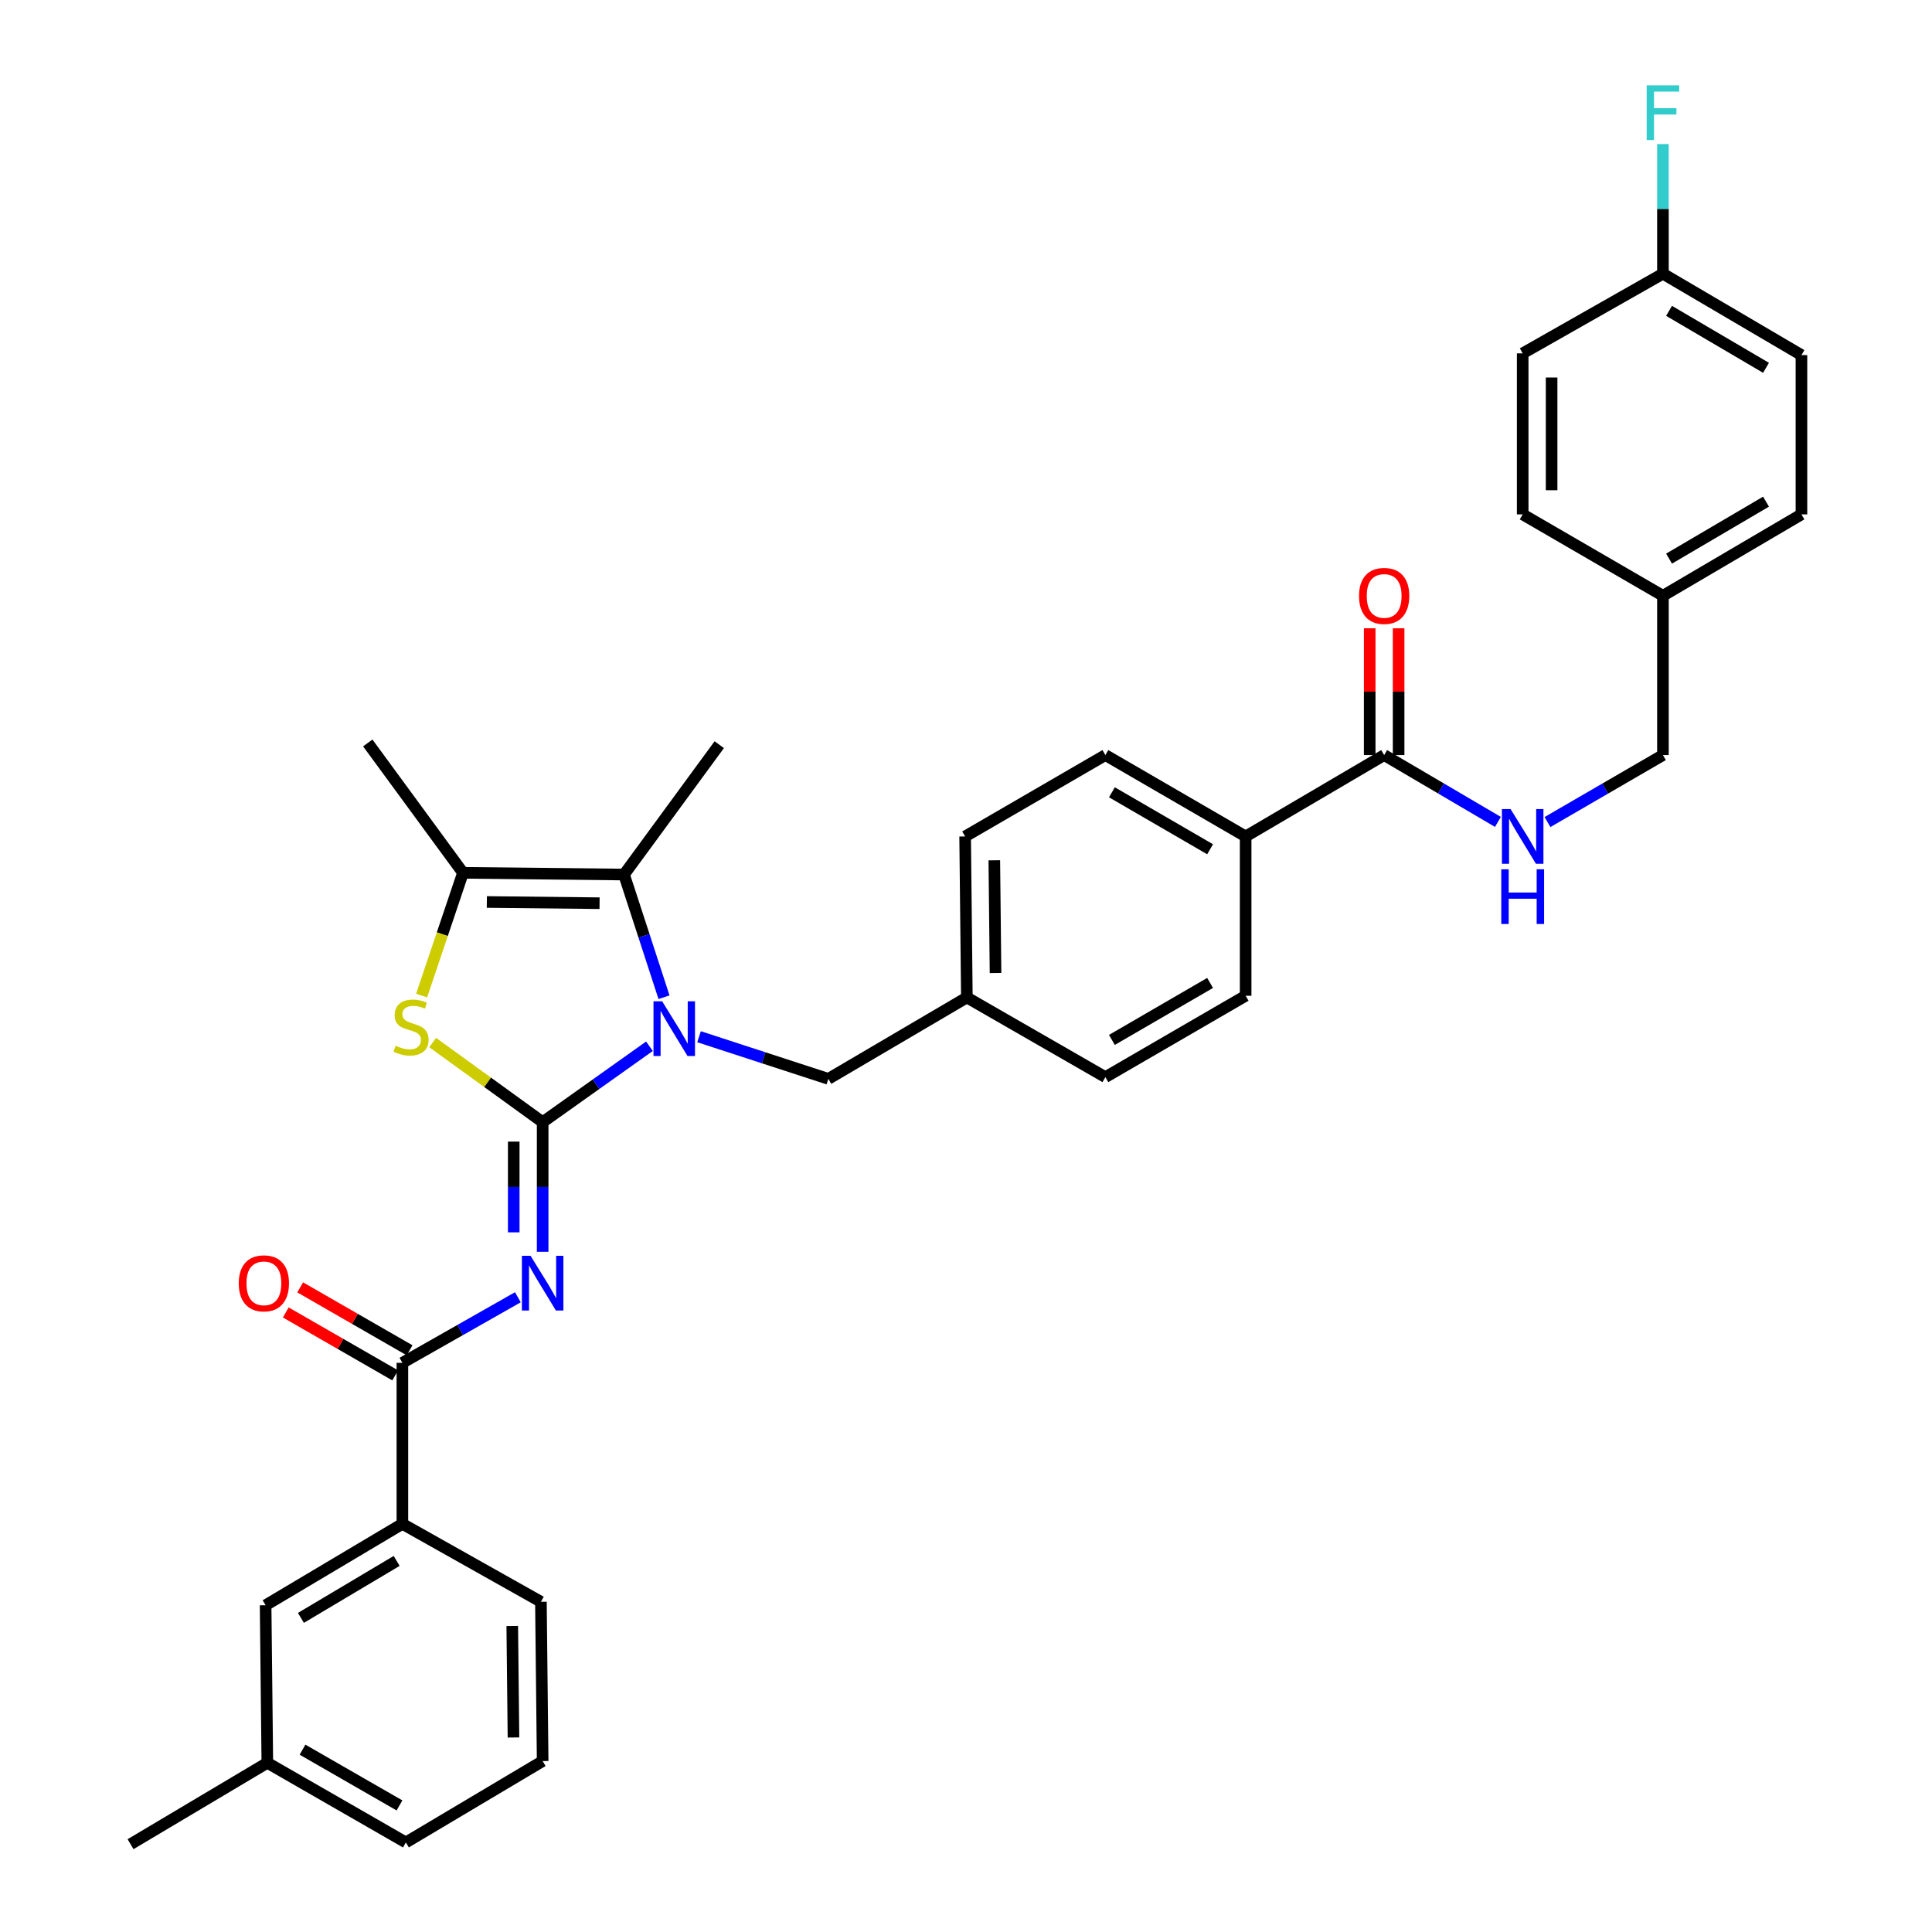 <?xml version='1.0' encoding='iso-8859-1'?>
<svg version='1.1' baseProfile='full'
              xmlns='http://www.w3.org/2000/svg'
                      xmlns:rdkit='http://www.rdkit.org/xml'
                      xmlns:xlink='http://www.w3.org/1999/xlink'
                  xml:space='preserve'
width='1000px' height='1000px' viewBox='0 0 1000 1000'>
<!-- END OF HEADER -->
<rect style='opacity:1.0;fill:#FFFFFF;stroke:none' width='1000' height='1000' x='0' y='0'> </rect>
<path class='bond-0' d='M 932.426,183.791 L 860.732,141.67' style='fill:none;fill-rule:evenodd;stroke:#000000;stroke-width:6px;stroke-linecap:butt;stroke-linejoin:miter;stroke-opacity:1' />
<path class='bond-0' d='M 914.089,190.38 L 863.903,160.894' style='fill:none;fill-rule:evenodd;stroke:#000000;stroke-width:6px;stroke-linecap:butt;stroke-linejoin:miter;stroke-opacity:1' />
<path class='bond-1' d='M 932.426,183.791 L 932.426,266.246' style='fill:none;fill-rule:evenodd;stroke:#000000;stroke-width:6px;stroke-linecap:butt;stroke-linejoin:miter;stroke-opacity:1' />
<path class='bond-2' d='M 716.438,390.823 L 745.879,408.119' style='fill:none;fill-rule:evenodd;stroke:#000000;stroke-width:6px;stroke-linecap:butt;stroke-linejoin:miter;stroke-opacity:1' />
<path class='bond-2' d='M 745.879,408.119 L 775.321,425.414' style='fill:none;fill-rule:evenodd;stroke:#0000FF;stroke-width:6px;stroke-linecap:butt;stroke-linejoin:miter;stroke-opacity:1' />
<path class='bond-3' d='M 723.922,390.823 L 723.922,358.006' style='fill:none;fill-rule:evenodd;stroke:#000000;stroke-width:6px;stroke-linecap:butt;stroke-linejoin:miter;stroke-opacity:1' />
<path class='bond-3' d='M 723.922,358.006 L 723.922,325.189' style='fill:none;fill-rule:evenodd;stroke:#FF0000;stroke-width:6px;stroke-linecap:butt;stroke-linejoin:miter;stroke-opacity:1' />
<path class='bond-3' d='M 708.953,390.823 L 708.953,358.006' style='fill:none;fill-rule:evenodd;stroke:#000000;stroke-width:6px;stroke-linecap:butt;stroke-linejoin:miter;stroke-opacity:1' />
<path class='bond-3' d='M 708.953,358.006 L 708.953,325.189' style='fill:none;fill-rule:evenodd;stroke:#FF0000;stroke-width:6px;stroke-linecap:butt;stroke-linejoin:miter;stroke-opacity:1' />
<path class='bond-4' d='M 716.438,390.823 L 644.744,432.945' style='fill:none;fill-rule:evenodd;stroke:#000000;stroke-width:6px;stroke-linecap:butt;stroke-linejoin:miter;stroke-opacity:1' />
<path class='bond-5' d='M 800.978,425.495 L 830.855,408.159' style='fill:none;fill-rule:evenodd;stroke:#0000FF;stroke-width:6px;stroke-linecap:butt;stroke-linejoin:miter;stroke-opacity:1' />
<path class='bond-5' d='M 830.855,408.159 L 860.732,390.823' style='fill:none;fill-rule:evenodd;stroke:#000000;stroke-width:6px;stroke-linecap:butt;stroke-linejoin:miter;stroke-opacity:1' />
<path class='bond-6' d='M 860.732,141.67 L 788.14,182.901' style='fill:none;fill-rule:evenodd;stroke:#000000;stroke-width:6px;stroke-linecap:butt;stroke-linejoin:miter;stroke-opacity:1' />
<path class='bond-7' d='M 860.732,141.67 L 860.732,108.119' style='fill:none;fill-rule:evenodd;stroke:#000000;stroke-width:6px;stroke-linecap:butt;stroke-linejoin:miter;stroke-opacity:1' />
<path class='bond-7' d='M 860.732,108.119 L 860.732,74.568' style='fill:none;fill-rule:evenodd;stroke:#33CCCC;stroke-width:6px;stroke-linecap:butt;stroke-linejoin:miter;stroke-opacity:1' />
<path class='bond-8' d='M 322.998,452.663 L 372.288,385.443' style='fill:none;fill-rule:evenodd;stroke:#000000;stroke-width:6px;stroke-linecap:butt;stroke-linejoin:miter;stroke-opacity:1' />
<path class='bond-9' d='M 322.998,452.663 L 239.645,451.764' style='fill:none;fill-rule:evenodd;stroke:#000000;stroke-width:6px;stroke-linecap:butt;stroke-linejoin:miter;stroke-opacity:1' />
<path class='bond-9' d='M 310.334,467.496 L 251.986,466.867' style='fill:none;fill-rule:evenodd;stroke:#000000;stroke-width:6px;stroke-linecap:butt;stroke-linejoin:miter;stroke-opacity:1' />
<path class='bond-10' d='M 322.998,452.663 L 333.343,484.414' style='fill:none;fill-rule:evenodd;stroke:#000000;stroke-width:6px;stroke-linecap:butt;stroke-linejoin:miter;stroke-opacity:1' />
<path class='bond-10' d='M 333.343,484.414 L 343.689,516.166' style='fill:none;fill-rule:evenodd;stroke:#0000FF;stroke-width:6px;stroke-linecap:butt;stroke-linejoin:miter;stroke-opacity:1' />
<path class='bond-11' d='M 239.645,451.764 L 190.354,384.544' style='fill:none;fill-rule:evenodd;stroke:#000000;stroke-width:6px;stroke-linecap:butt;stroke-linejoin:miter;stroke-opacity:1' />
<path class='bond-12' d='M 239.645,451.764 L 228.936,483.537' style='fill:none;fill-rule:evenodd;stroke:#000000;stroke-width:6px;stroke-linecap:butt;stroke-linejoin:miter;stroke-opacity:1' />
<path class='bond-12' d='M 228.936,483.537 L 218.227,515.309' style='fill:none;fill-rule:evenodd;stroke:#CCCC00;stroke-width:6px;stroke-linecap:butt;stroke-linejoin:miter;stroke-opacity:1' />
<path class='bond-13' d='M 223.94,539.625 L 252.408,560.224' style='fill:none;fill-rule:evenodd;stroke:#CCCC00;stroke-width:6px;stroke-linecap:butt;stroke-linejoin:miter;stroke-opacity:1' />
<path class='bond-13' d='M 252.408,560.224 L 280.876,580.824' style='fill:none;fill-rule:evenodd;stroke:#000000;stroke-width:6px;stroke-linecap:butt;stroke-linejoin:miter;stroke-opacity:1' />
<path class='bond-14' d='M 280.876,580.824 L 308.517,561.182' style='fill:none;fill-rule:evenodd;stroke:#000000;stroke-width:6px;stroke-linecap:butt;stroke-linejoin:miter;stroke-opacity:1' />
<path class='bond-14' d='M 308.517,561.182 L 336.157,541.54' style='fill:none;fill-rule:evenodd;stroke:#0000FF;stroke-width:6px;stroke-linecap:butt;stroke-linejoin:miter;stroke-opacity:1' />
<path class='bond-15' d='M 280.876,580.824 L 280.876,614.374' style='fill:none;fill-rule:evenodd;stroke:#000000;stroke-width:6px;stroke-linecap:butt;stroke-linejoin:miter;stroke-opacity:1' />
<path class='bond-15' d='M 280.876,614.374 L 280.876,647.925' style='fill:none;fill-rule:evenodd;stroke:#0000FF;stroke-width:6px;stroke-linecap:butt;stroke-linejoin:miter;stroke-opacity:1' />
<path class='bond-15' d='M 265.907,590.889 L 265.907,614.374' style='fill:none;fill-rule:evenodd;stroke:#000000;stroke-width:6px;stroke-linecap:butt;stroke-linejoin:miter;stroke-opacity:1' />
<path class='bond-15' d='M 265.907,614.374 L 265.907,637.86' style='fill:none;fill-rule:evenodd;stroke:#0000FF;stroke-width:6px;stroke-linecap:butt;stroke-linejoin:miter;stroke-opacity:1' />
<path class='bond-16' d='M 361.823,536.607 L 395.285,547.513' style='fill:none;fill-rule:evenodd;stroke:#0000FF;stroke-width:6px;stroke-linecap:butt;stroke-linejoin:miter;stroke-opacity:1' />
<path class='bond-16' d='M 395.285,547.513 L 428.747,558.42' style='fill:none;fill-rule:evenodd;stroke:#000000;stroke-width:6px;stroke-linecap:butt;stroke-linejoin:miter;stroke-opacity:1' />
<path class='bond-17' d='M 644.744,515.4 L 572.143,557.522' style='fill:none;fill-rule:evenodd;stroke:#000000;stroke-width:6px;stroke-linecap:butt;stroke-linejoin:miter;stroke-opacity:1' />
<path class='bond-17' d='M 626.341,508.77 L 575.521,538.256' style='fill:none;fill-rule:evenodd;stroke:#000000;stroke-width:6px;stroke-linecap:butt;stroke-linejoin:miter;stroke-opacity:1' />
<path class='bond-18' d='M 644.744,515.4 L 644.744,432.945' style='fill:none;fill-rule:evenodd;stroke:#000000;stroke-width:6px;stroke-linecap:butt;stroke-linejoin:miter;stroke-opacity:1' />
<path class='bond-19' d='M 268.049,671.454 L 238.162,688.427' style='fill:none;fill-rule:evenodd;stroke:#0000FF;stroke-width:6px;stroke-linecap:butt;stroke-linejoin:miter;stroke-opacity:1' />
<path class='bond-19' d='M 238.162,688.427 L 208.276,705.4' style='fill:none;fill-rule:evenodd;stroke:#000000;stroke-width:6px;stroke-linecap:butt;stroke-linejoin:miter;stroke-opacity:1' />
<path class='bond-20' d='M 212.007,698.912 L 183.694,682.629' style='fill:none;fill-rule:evenodd;stroke:#000000;stroke-width:6px;stroke-linecap:butt;stroke-linejoin:miter;stroke-opacity:1' />
<path class='bond-20' d='M 183.694,682.629 L 155.381,666.346' style='fill:none;fill-rule:evenodd;stroke:#FF0000;stroke-width:6px;stroke-linecap:butt;stroke-linejoin:miter;stroke-opacity:1' />
<path class='bond-20' d='M 204.544,711.888 L 176.231,695.605' style='fill:none;fill-rule:evenodd;stroke:#000000;stroke-width:6px;stroke-linecap:butt;stroke-linejoin:miter;stroke-opacity:1' />
<path class='bond-20' d='M 176.231,695.605 L 147.918,679.322' style='fill:none;fill-rule:evenodd;stroke:#FF0000;stroke-width:6px;stroke-linecap:butt;stroke-linejoin:miter;stroke-opacity:1' />
<path class='bond-21' d='M 208.276,705.4 L 208.276,788.745' style='fill:none;fill-rule:evenodd;stroke:#000000;stroke-width:6px;stroke-linecap:butt;stroke-linejoin:miter;stroke-opacity:1' />
<path class='bond-22' d='M 428.747,558.42 L 500.449,516.29' style='fill:none;fill-rule:evenodd;stroke:#000000;stroke-width:6px;stroke-linecap:butt;stroke-linejoin:miter;stroke-opacity:1' />
<path class='bond-23' d='M 572.143,557.522 L 500.449,516.29' style='fill:none;fill-rule:evenodd;stroke:#000000;stroke-width:6px;stroke-linecap:butt;stroke-linejoin:miter;stroke-opacity:1' />
<path class='bond-24' d='M 500.449,516.29 L 499.551,432.945' style='fill:none;fill-rule:evenodd;stroke:#000000;stroke-width:6px;stroke-linecap:butt;stroke-linejoin:miter;stroke-opacity:1' />
<path class='bond-24' d='M 515.283,503.627 L 514.654,445.285' style='fill:none;fill-rule:evenodd;stroke:#000000;stroke-width:6px;stroke-linecap:butt;stroke-linejoin:miter;stroke-opacity:1' />
<path class='bond-25' d='M 499.551,432.945 L 572.143,390.823' style='fill:none;fill-rule:evenodd;stroke:#000000;stroke-width:6px;stroke-linecap:butt;stroke-linejoin:miter;stroke-opacity:1' />
<path class='bond-26' d='M 208.276,788.745 L 137.48,830.867' style='fill:none;fill-rule:evenodd;stroke:#000000;stroke-width:6px;stroke-linecap:butt;stroke-linejoin:miter;stroke-opacity:1' />
<path class='bond-26' d='M 205.31,807.928 L 155.753,837.413' style='fill:none;fill-rule:evenodd;stroke:#000000;stroke-width:6px;stroke-linecap:butt;stroke-linejoin:miter;stroke-opacity:1' />
<path class='bond-27' d='M 208.276,788.745 L 279.978,829.079' style='fill:none;fill-rule:evenodd;stroke:#000000;stroke-width:6px;stroke-linecap:butt;stroke-linejoin:miter;stroke-opacity:1' />
<path class='bond-28' d='M 137.48,830.867 L 138.37,912.424' style='fill:none;fill-rule:evenodd;stroke:#000000;stroke-width:6px;stroke-linecap:butt;stroke-linejoin:miter;stroke-opacity:1' />
<path class='bond-29' d='M 279.978,829.079 L 280.876,911.526' style='fill:none;fill-rule:evenodd;stroke:#000000;stroke-width:6px;stroke-linecap:butt;stroke-linejoin:miter;stroke-opacity:1' />
<path class='bond-29' d='M 265.145,841.609 L 265.773,899.322' style='fill:none;fill-rule:evenodd;stroke:#000000;stroke-width:6px;stroke-linecap:butt;stroke-linejoin:miter;stroke-opacity:1' />
<path class='bond-30' d='M 138.37,912.424 L 67.574,954.545' style='fill:none;fill-rule:evenodd;stroke:#000000;stroke-width:6px;stroke-linecap:butt;stroke-linejoin:miter;stroke-opacity:1' />
<path class='bond-31' d='M 138.37,912.424 L 210.072,953.647' style='fill:none;fill-rule:evenodd;stroke:#000000;stroke-width:6px;stroke-linecap:butt;stroke-linejoin:miter;stroke-opacity:1' />
<path class='bond-31' d='M 156.586,905.63 L 206.778,934.487' style='fill:none;fill-rule:evenodd;stroke:#000000;stroke-width:6px;stroke-linecap:butt;stroke-linejoin:miter;stroke-opacity:1' />
<path class='bond-32' d='M 280.876,911.526 L 210.072,953.647' style='fill:none;fill-rule:evenodd;stroke:#000000;stroke-width:6px;stroke-linecap:butt;stroke-linejoin:miter;stroke-opacity:1' />
<path class='bond-33' d='M 572.143,390.823 L 644.744,432.945' style='fill:none;fill-rule:evenodd;stroke:#000000;stroke-width:6px;stroke-linecap:butt;stroke-linejoin:miter;stroke-opacity:1' />
<path class='bond-33' d='M 575.521,410.089 L 626.341,439.574' style='fill:none;fill-rule:evenodd;stroke:#000000;stroke-width:6px;stroke-linecap:butt;stroke-linejoin:miter;stroke-opacity:1' />
<path class='bond-34' d='M 788.14,182.901 L 788.14,266.246' style='fill:none;fill-rule:evenodd;stroke:#000000;stroke-width:6px;stroke-linecap:butt;stroke-linejoin:miter;stroke-opacity:1' />
<path class='bond-34' d='M 803.109,195.403 L 803.109,253.745' style='fill:none;fill-rule:evenodd;stroke:#000000;stroke-width:6px;stroke-linecap:butt;stroke-linejoin:miter;stroke-opacity:1' />
<path class='bond-35' d='M 788.14,266.246 L 860.732,308.368' style='fill:none;fill-rule:evenodd;stroke:#000000;stroke-width:6px;stroke-linecap:butt;stroke-linejoin:miter;stroke-opacity:1' />
<path class='bond-36' d='M 860.732,308.368 L 932.426,266.246' style='fill:none;fill-rule:evenodd;stroke:#000000;stroke-width:6px;stroke-linecap:butt;stroke-linejoin:miter;stroke-opacity:1' />
<path class='bond-36' d='M 863.903,289.143 L 914.089,259.658' style='fill:none;fill-rule:evenodd;stroke:#000000;stroke-width:6px;stroke-linecap:butt;stroke-linejoin:miter;stroke-opacity:1' />
<path class='bond-37' d='M 860.732,308.368 L 860.732,390.823' style='fill:none;fill-rule:evenodd;stroke:#000000;stroke-width:6px;stroke-linecap:butt;stroke-linejoin:miter;stroke-opacity:1' />
<path  class='atom-2' d='M 781.88 418.785
L 791.16 433.785
Q 792.08 435.265, 793.56 437.945
Q 795.04 440.625, 795.12 440.785
L 795.12 418.785
L 798.88 418.785
L 798.88 447.105
L 795 447.105
L 785.04 430.705
Q 783.88 428.785, 782.64 426.585
Q 781.44 424.385, 781.08 423.705
L 781.08 447.105
L 777.4 447.105
L 777.4 418.785
L 781.88 418.785
' fill='#0000FF'/>
<path  class='atom-2' d='M 777.06 449.937
L 780.9 449.937
L 780.9 461.977
L 795.38 461.977
L 795.38 449.937
L 799.22 449.937
L 799.22 478.257
L 795.38 478.257
L 795.38 465.177
L 780.9 465.177
L 780.9 478.257
L 777.06 478.257
L 777.06 449.937
' fill='#0000FF'/>
<path  class='atom-3' d='M 703.438 308.448
Q 703.438 301.648, 706.798 297.848
Q 710.158 294.048, 716.438 294.048
Q 722.718 294.048, 726.078 297.848
Q 729.438 301.648, 729.438 308.448
Q 729.438 315.328, 726.038 319.248
Q 722.638 323.128, 716.438 323.128
Q 710.198 323.128, 706.798 319.248
Q 703.438 315.368, 703.438 308.448
M 716.438 319.928
Q 720.758 319.928, 723.078 317.048
Q 725.438 314.128, 725.438 308.448
Q 725.438 302.888, 723.078 300.088
Q 720.758 297.248, 716.438 297.248
Q 712.118 297.248, 709.758 300.048
Q 707.438 302.848, 707.438 308.448
Q 707.438 314.168, 709.758 317.048
Q 712.118 319.928, 716.438 319.928
' fill='#FF0000'/>
<path  class='atom-7' d='M 204.758 541.253
Q 205.078 541.373, 206.398 541.933
Q 207.718 542.493, 209.158 542.853
Q 210.638 543.173, 212.078 543.173
Q 214.758 543.173, 216.318 541.893
Q 217.878 540.573, 217.878 538.293
Q 217.878 536.733, 217.078 535.773
Q 216.318 534.813, 215.118 534.293
Q 213.918 533.773, 211.918 533.173
Q 209.398 532.413, 207.878 531.693
Q 206.398 530.973, 205.318 529.453
Q 204.278 527.933, 204.278 525.373
Q 204.278 521.813, 206.678 519.613
Q 209.118 517.413, 213.918 517.413
Q 217.198 517.413, 220.918 518.973
L 219.998 522.053
Q 216.598 520.653, 214.038 520.653
Q 211.278 520.653, 209.758 521.813
Q 208.238 522.933, 208.278 524.893
Q 208.278 526.413, 209.038 527.333
Q 209.838 528.253, 210.958 528.773
Q 212.118 529.293, 214.038 529.893
Q 216.598 530.693, 218.118 531.493
Q 219.638 532.293, 220.718 533.933
Q 221.838 535.533, 221.838 538.293
Q 221.838 542.213, 219.198 544.333
Q 216.598 546.413, 212.238 546.413
Q 209.718 546.413, 207.798 545.853
Q 205.918 545.333, 203.678 544.413
L 204.758 541.253
' fill='#CCCC00'/>
<path  class='atom-9' d='M 342.726 518.263
L 352.006 533.263
Q 352.926 534.743, 354.406 537.423
Q 355.886 540.103, 355.966 540.263
L 355.966 518.263
L 359.726 518.263
L 359.726 546.583
L 355.846 546.583
L 345.886 530.183
Q 344.726 528.263, 343.486 526.063
Q 342.286 523.863, 341.926 523.183
L 341.926 546.583
L 338.246 546.583
L 338.246 518.263
L 342.726 518.263
' fill='#0000FF'/>
<path  class='atom-11' d='M 274.616 650.009
L 283.896 665.009
Q 284.816 666.489, 286.296 669.169
Q 287.776 671.849, 287.856 672.009
L 287.856 650.009
L 291.616 650.009
L 291.616 678.329
L 287.736 678.329
L 277.776 661.929
Q 276.616 660.009, 275.376 657.809
Q 274.176 655.609, 273.816 654.929
L 273.816 678.329
L 270.136 678.329
L 270.136 650.009
L 274.616 650.009
' fill='#0000FF'/>
<path  class='atom-13' d='M 123.582 664.249
Q 123.582 657.449, 126.942 653.649
Q 130.302 649.849, 136.582 649.849
Q 142.862 649.849, 146.222 653.649
Q 149.582 657.449, 149.582 664.249
Q 149.582 671.129, 146.182 675.049
Q 142.782 678.929, 136.582 678.929
Q 130.342 678.929, 126.942 675.049
Q 123.582 671.169, 123.582 664.249
M 136.582 675.729
Q 140.902 675.729, 143.222 672.849
Q 145.582 669.929, 145.582 664.249
Q 145.582 658.689, 143.222 655.889
Q 140.902 653.049, 136.582 653.049
Q 132.262 653.049, 129.902 655.849
Q 127.582 658.649, 127.582 664.249
Q 127.582 669.969, 129.902 672.849
Q 132.262 675.729, 136.582 675.729
' fill='#FF0000'/>
<path  class='atom-34' d='M 852.312 44.165
L 869.152 44.165
L 869.152 47.405
L 856.112 47.405
L 856.112 56.005
L 867.712 56.005
L 867.712 59.285
L 856.112 59.285
L 856.112 72.485
L 852.312 72.485
L 852.312 44.165
' fill='#33CCCC'/>
</svg>
